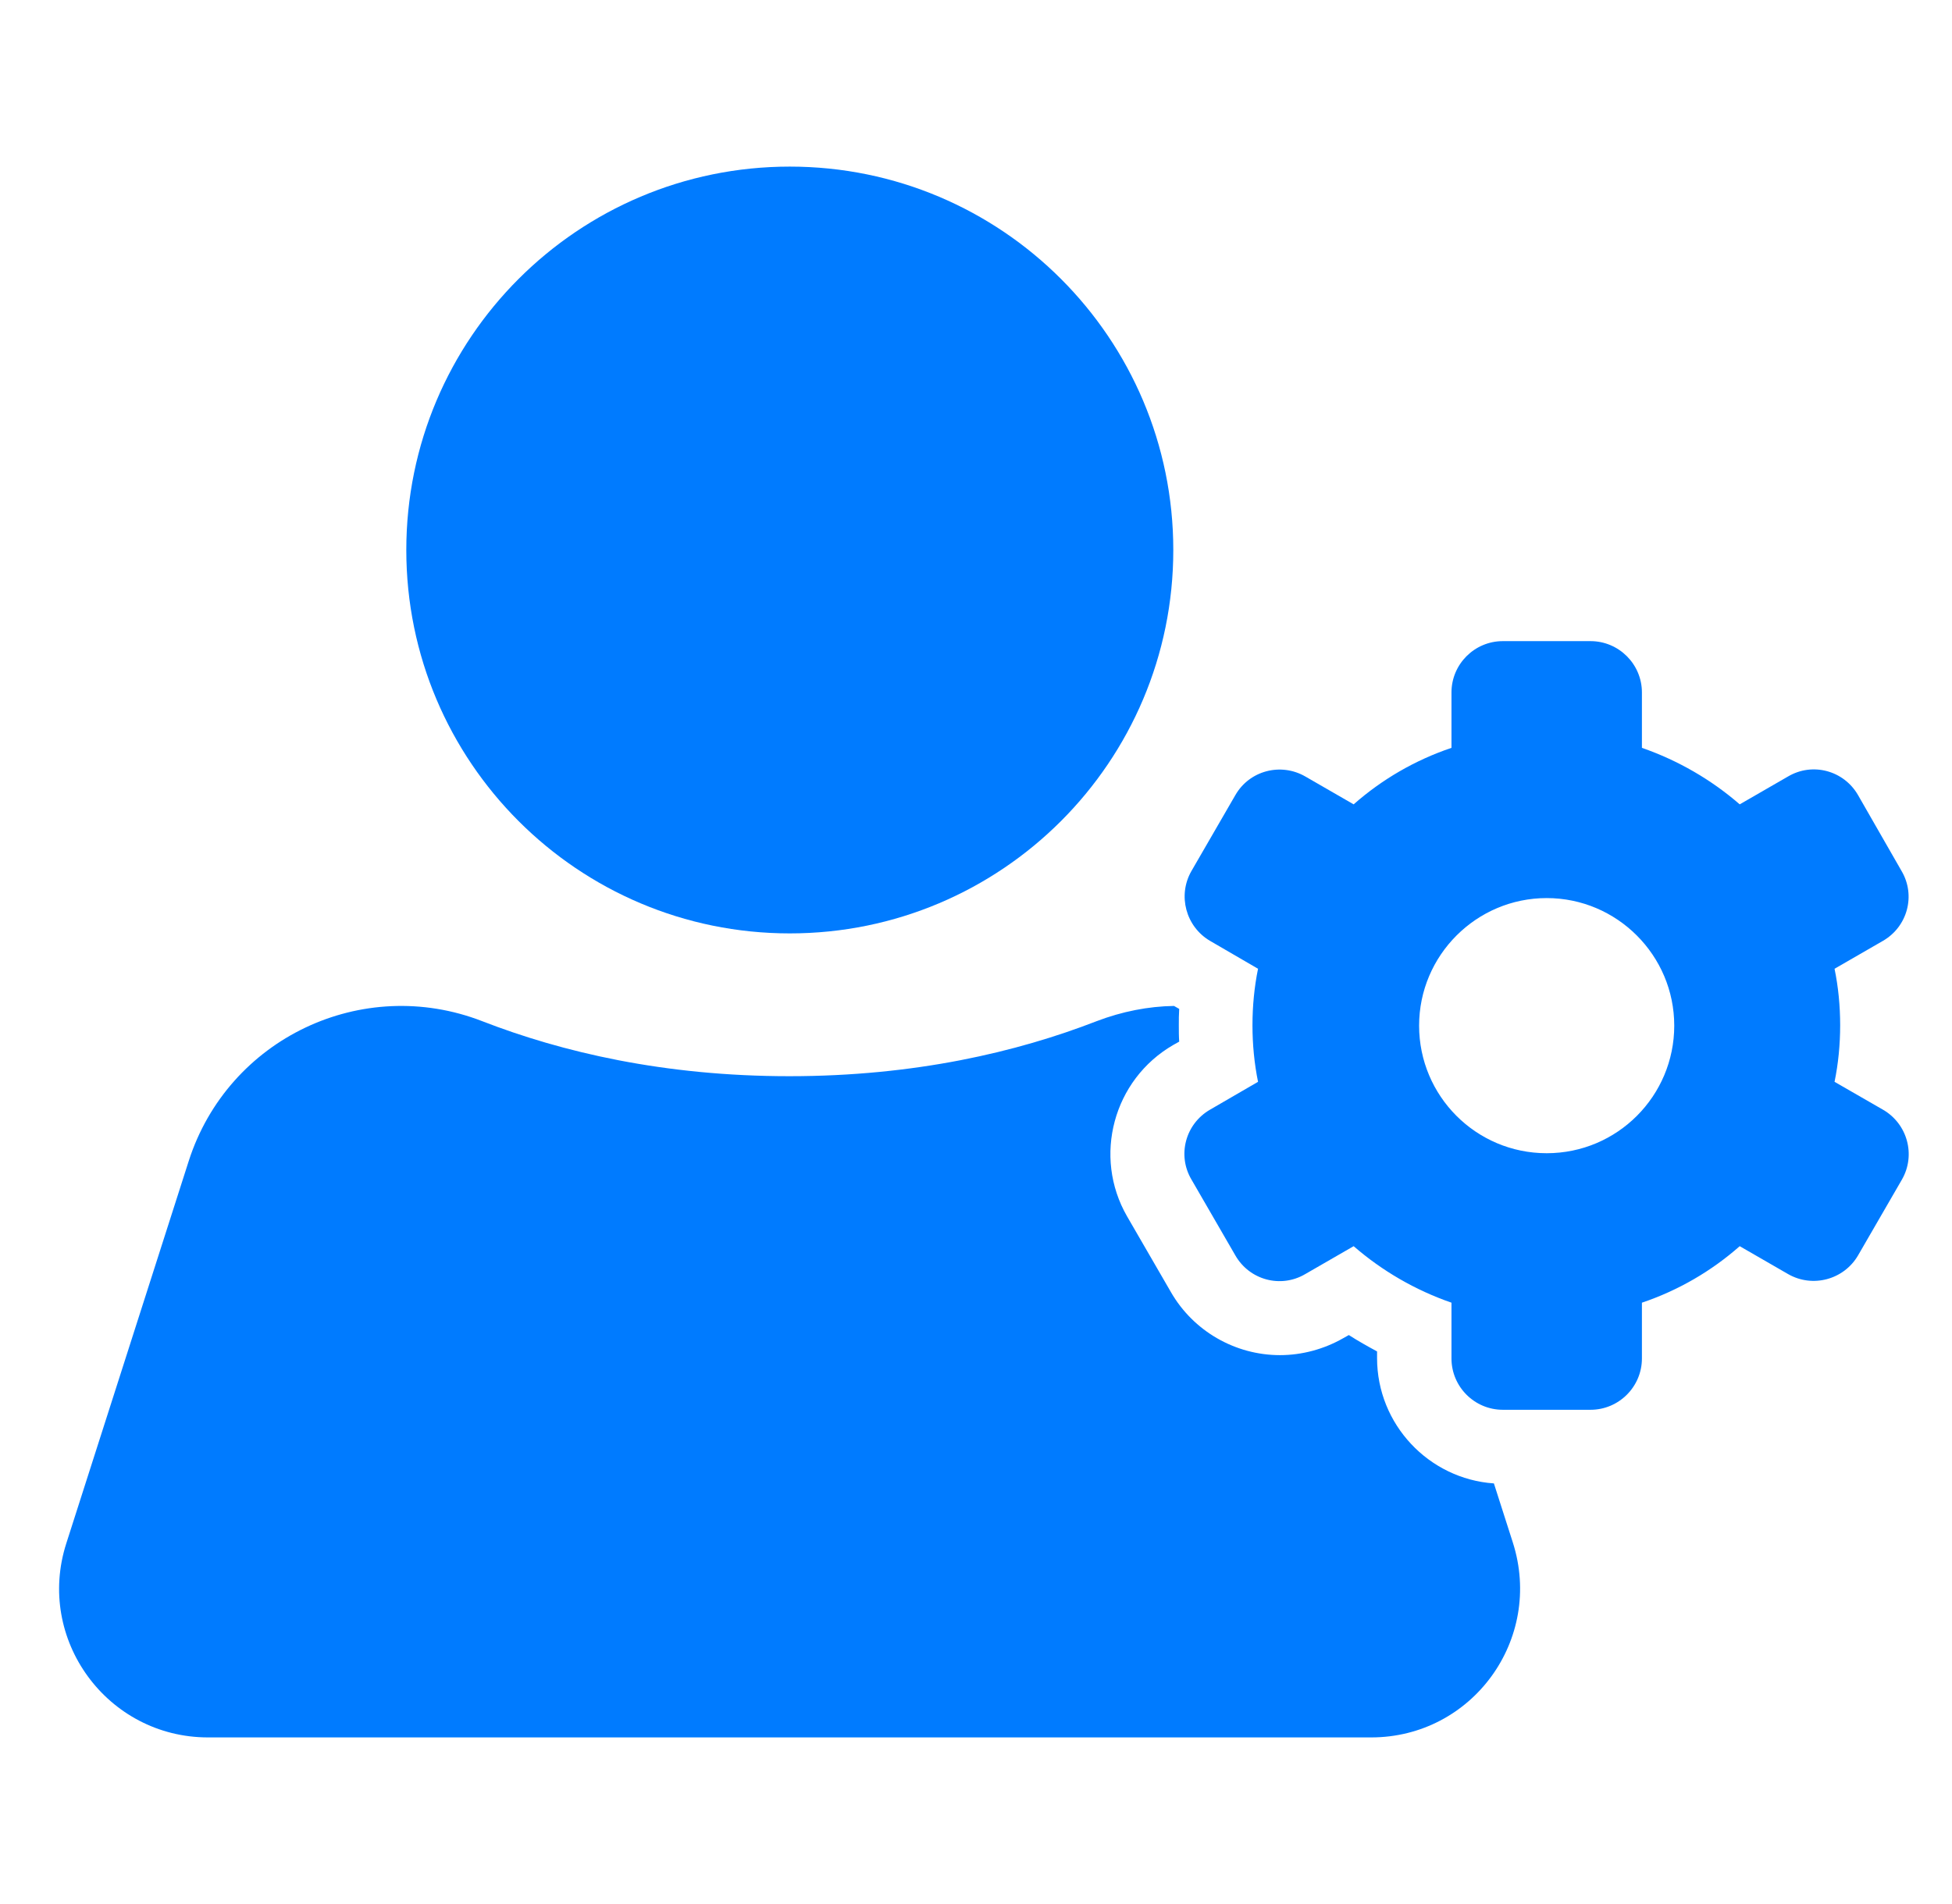 <svg width="41" height="40" viewBox="0 0 41 40" fill="none" xmlns="http://www.w3.org/2000/svg">
<g clip-path="url(#clip0_10036_620)">
<path d="M28.799 36.5H4.37C2.253 36.5 0.745 34.438 1.393 32.422L3.964 24.391C4.792 21.812 7.612 20.477 10.128 21.453C11.799 22.102 13.948 22.609 16.581 22.609C19.213 22.609 21.362 22.102 23.034 21.453C23.565 21.25 24.12 21.141 24.659 21.133L24.768 21.195C24.76 21.312 24.76 21.422 24.76 21.539C24.76 21.656 24.76 21.773 24.768 21.883L24.643 21.953C23.385 22.68 22.948 24.297 23.674 25.555L24.596 27.148C25.065 27.961 25.94 28.469 26.885 28.469C27.346 28.469 27.807 28.344 28.206 28.117L28.331 28.047C28.526 28.172 28.721 28.281 28.924 28.391V28.531C28.924 29.922 30.01 31.07 31.378 31.164L31.776 32.406C32.424 34.438 30.924 36.5 28.799 36.5Z" fill="#007BFF"/>
<path d="M16.589 19.609C21.037 19.609 24.644 16.003 24.644 11.555C24.644 7.106 21.037 3.5 16.589 3.5C12.14 3.5 8.534 7.106 8.534 11.555C8.534 16.003 12.14 19.609 16.589 19.609Z" fill="#007BFF"/>
<path d="M39.549 23.312L38.533 22.727C38.612 22.344 38.651 21.945 38.651 21.539C38.651 21.133 38.612 20.734 38.533 20.352L39.549 19.766C40.065 19.469 40.244 18.812 39.94 18.297L39.026 16.703C38.729 16.188 38.073 16.008 37.557 16.312L36.541 16.898C35.948 16.383 35.252 15.977 34.487 15.711V14.547C34.487 13.953 34.002 13.469 33.408 13.469H31.565C30.971 13.469 30.487 13.953 30.487 14.547V15.711C29.721 15.969 29.026 16.375 28.432 16.898L27.416 16.312C26.901 16.016 26.244 16.188 25.948 16.703L25.026 18.297C24.729 18.812 24.909 19.469 25.416 19.766L26.424 20.352C26.346 20.734 26.307 21.133 26.307 21.539C26.307 21.945 26.346 22.344 26.424 22.727L25.416 23.312C24.901 23.609 24.721 24.266 25.026 24.781L25.948 26.375C26.244 26.891 26.901 27.07 27.416 26.766L28.432 26.18C29.026 26.695 29.721 27.102 30.487 27.367V28.539C30.487 29.133 30.971 29.617 31.565 29.617H33.408C34.002 29.617 34.487 29.133 34.487 28.539V27.367C35.252 27.109 35.948 26.703 36.541 26.18L37.557 26.766C38.073 27.062 38.729 26.883 39.026 26.375L39.948 24.781C40.244 24.266 40.065 23.609 39.549 23.312ZM32.487 24.227C31.002 24.227 29.807 23.023 29.807 21.547C29.807 20.07 31.01 18.867 32.487 18.867C33.963 18.867 35.166 20.07 35.166 21.547C35.166 23.023 33.971 24.227 32.487 24.227Z" fill="#007BFF"/>
</g>
<defs>
<clipPath id="clip0_10036_620">
<rect width="40" height="40" fill="white" transform="translate(0.667)"/>
</clipPath>
</defs>
</svg>

